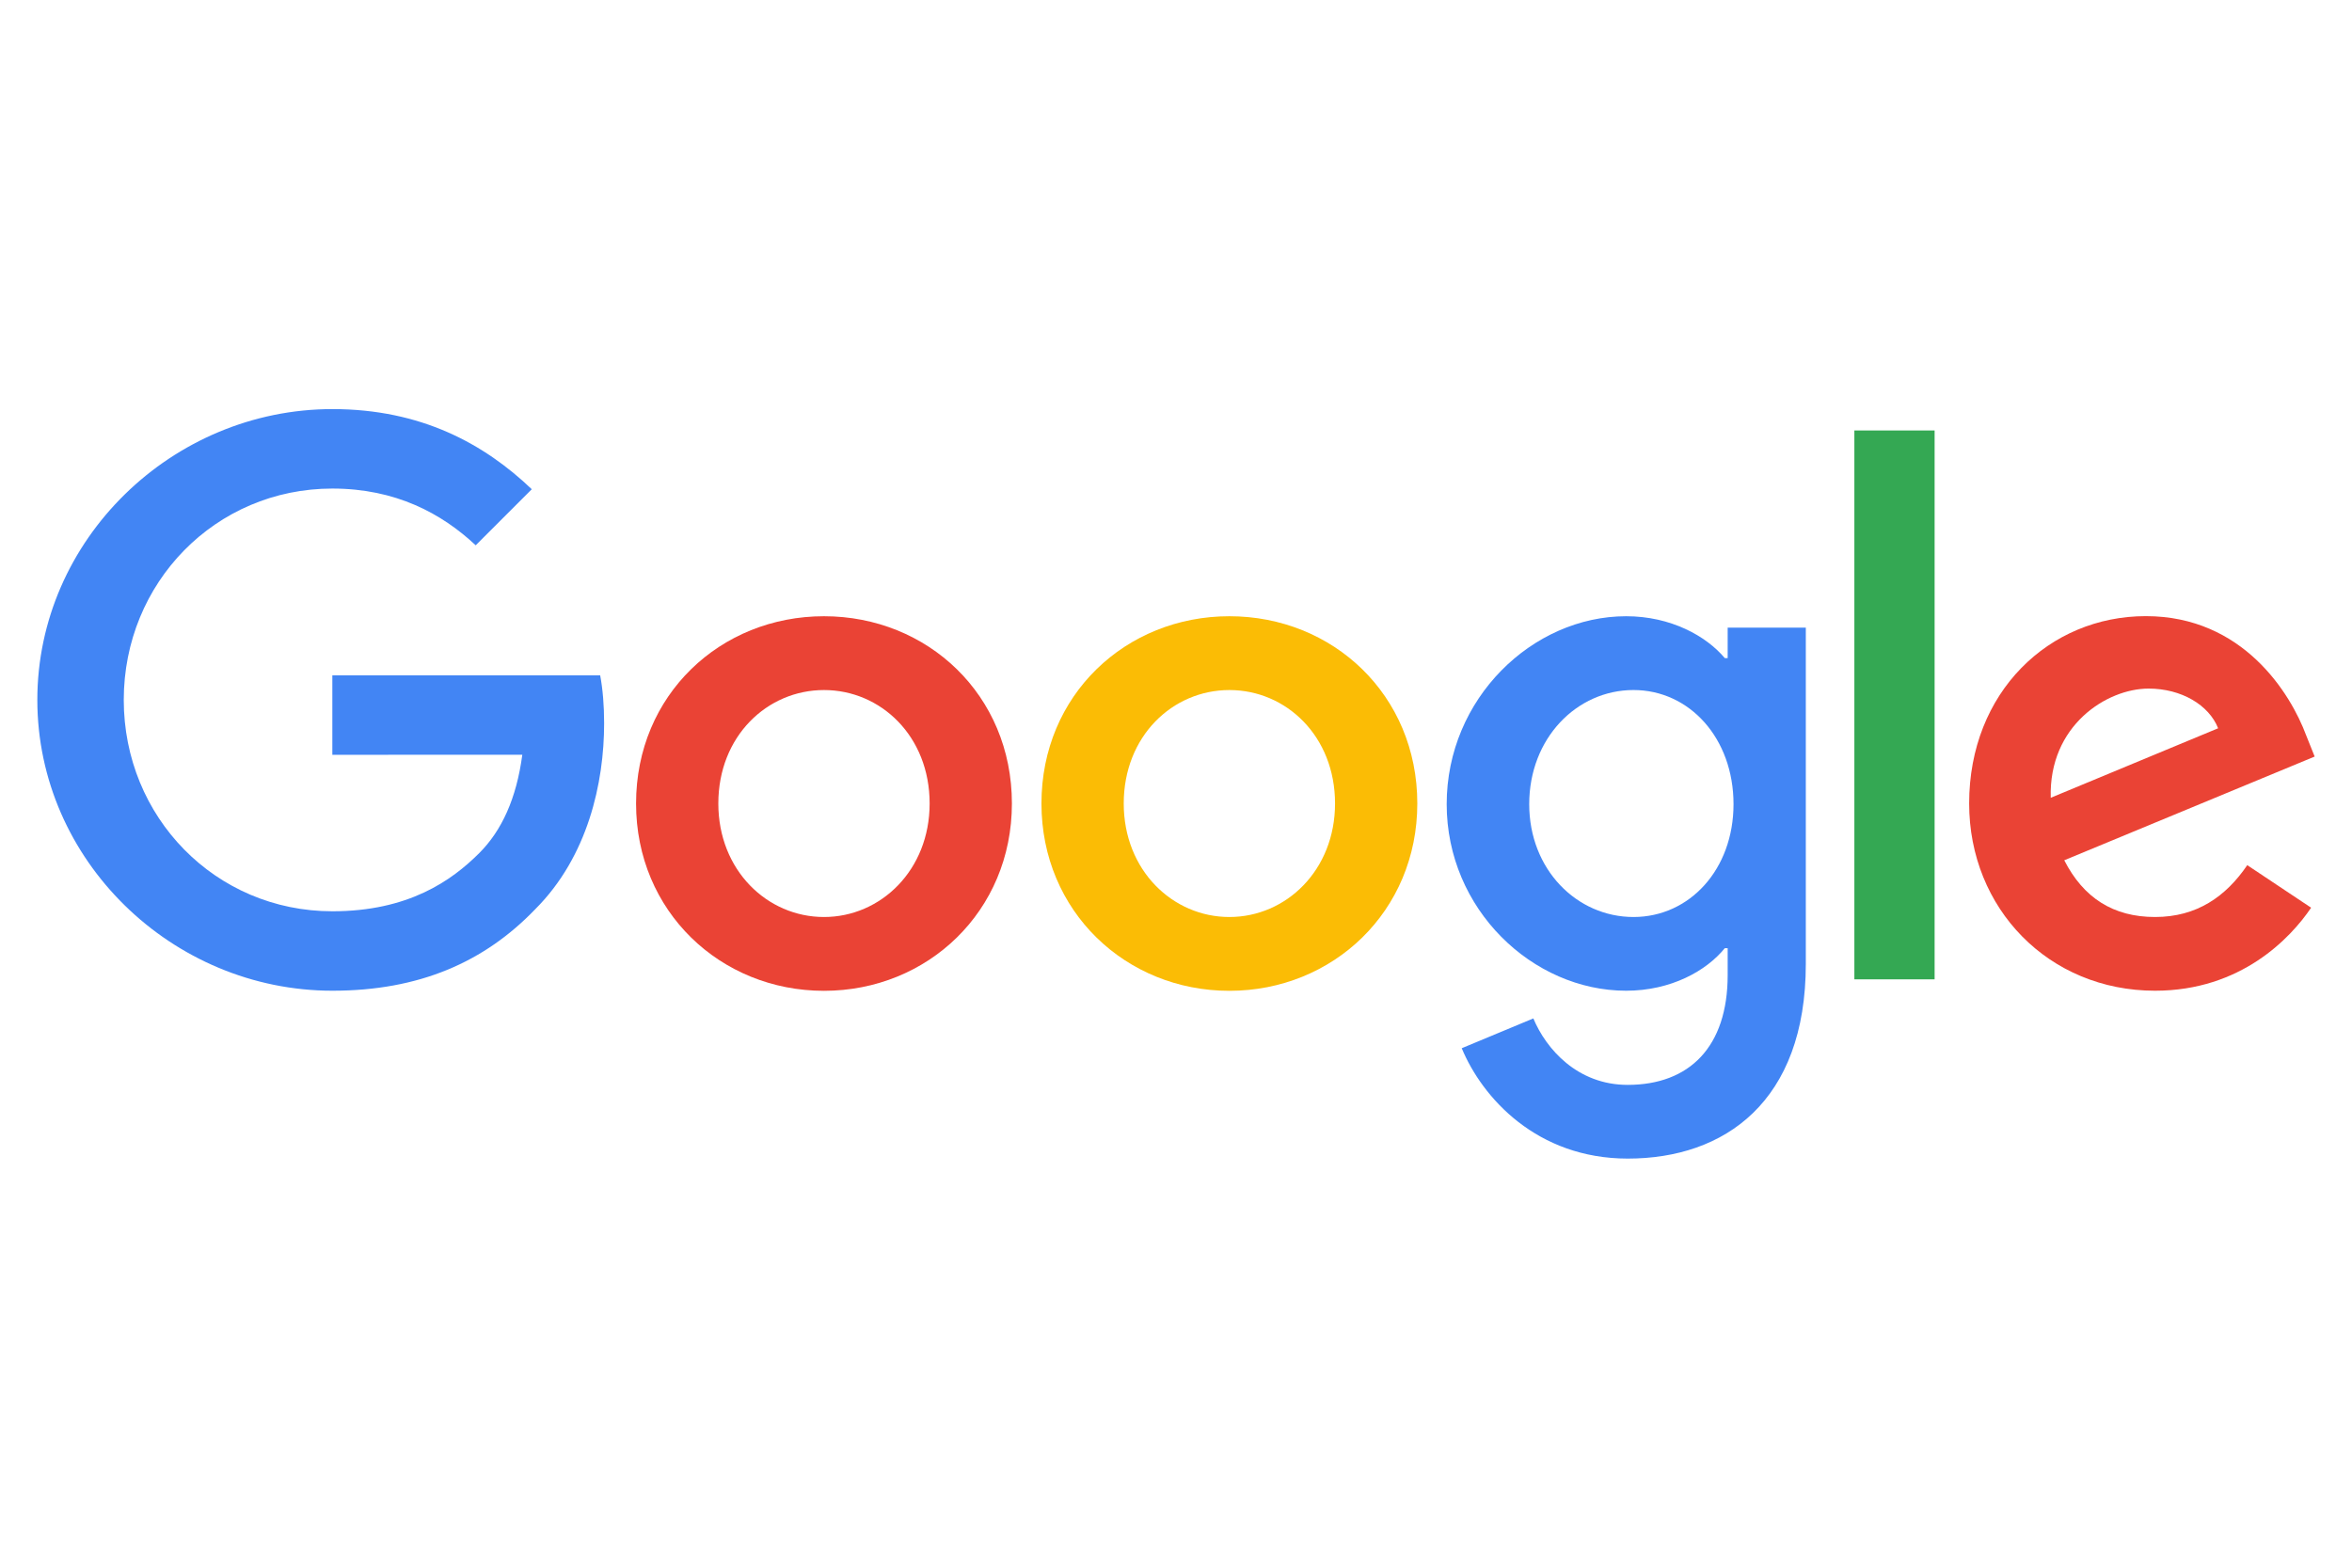 <svg xmlns="http://www.w3.org/2000/svg" width="126" height="84" fill="none"><path fill="#EA4335" d="M54.209 43.054c0 5.778-4.52 10.036-10.067 10.036s-10.067-4.258-10.067-10.036c0-5.818 4.52-10.035 10.067-10.035s10.067 4.217 10.067 10.035m-4.407 0c0-3.61-2.62-6.08-5.66-6.08s-5.66 2.47-5.66 6.08c0 3.575 2.62 6.081 5.66 6.081s5.66-2.51 5.66-6.08"></path><path fill="#FBBC05" d="M75.927 43.054c0 5.778-4.52 10.036-10.068 10.036-5.546 0-10.067-4.258-10.067-10.036 0-5.814 4.52-10.035 10.067-10.035s10.068 4.217 10.068 10.035m-4.407 0c0-3.61-2.62-6.08-5.66-6.08s-5.66 2.47-5.66 6.08c0 3.575 2.62 6.081 5.66 6.081s5.66-2.51 5.66-6.08"></path><path fill="#4285F4" d="M96.74 33.625v18.017c0 7.411-4.371 10.438-9.538 10.438-4.864 0-7.791-3.253-8.895-5.914l3.836-1.597c.684 1.634 2.358 3.561 5.054 3.561 3.308 0 5.357-2.04 5.357-5.882v-1.443H92.4c-.986 1.217-2.886 2.28-5.284 2.28-5.018 0-9.615-4.37-9.615-9.995 0-5.664 4.597-10.071 9.615-10.071 2.393 0 4.294 1.063 5.284 2.244h.154V33.63h4.186zm-3.873 9.465c0-3.533-2.358-6.117-5.358-6.117-3.04 0-5.587 2.584-5.587 6.117 0 3.498 2.547 6.045 5.588 6.045 3 0 5.357-2.547 5.357-6.045"></path><path fill="#34A853" d="M103.64 23.065v29.41h-4.299v-29.41z"></path><path fill="#EA4335" d="m120.389 46.357 3.421 2.28c-1.104 1.634-3.764 4.448-8.361 4.448-5.701 0-9.959-4.407-9.959-10.035 0-5.968 4.294-10.036 9.465-10.036 5.208 0 7.755 4.145 8.588 6.384l.457 1.14-13.415 5.557c1.027 2.013 2.624 3.04 4.864 3.04 2.244 0 3.8-1.104 4.94-2.778m-10.528-3.61 8.967-3.724c-.493-1.253-1.977-2.127-3.723-2.127-2.24 0-5.357 1.978-5.244 5.85"></path><path fill="#4285F4" d="M17.804 40.444v-4.258h14.348c.14.742.212 1.62.212 2.57 0 3.194-.873 7.144-3.687 9.958-2.738 2.85-6.235 4.371-10.868 4.371C9.22 53.085 2 46.09 2 37.503S9.221 21.92 17.81 21.92c4.75 0 8.135 1.864 10.678 4.294l-3.004 3.004c-1.824-1.71-4.294-3.04-7.679-3.04-6.27 0-11.175 5.054-11.175 11.325s4.904 11.325 11.175 11.325c4.068 0 6.385-1.634 7.869-3.118 1.203-1.203 1.995-2.923 2.307-5.271z"></path></svg>
